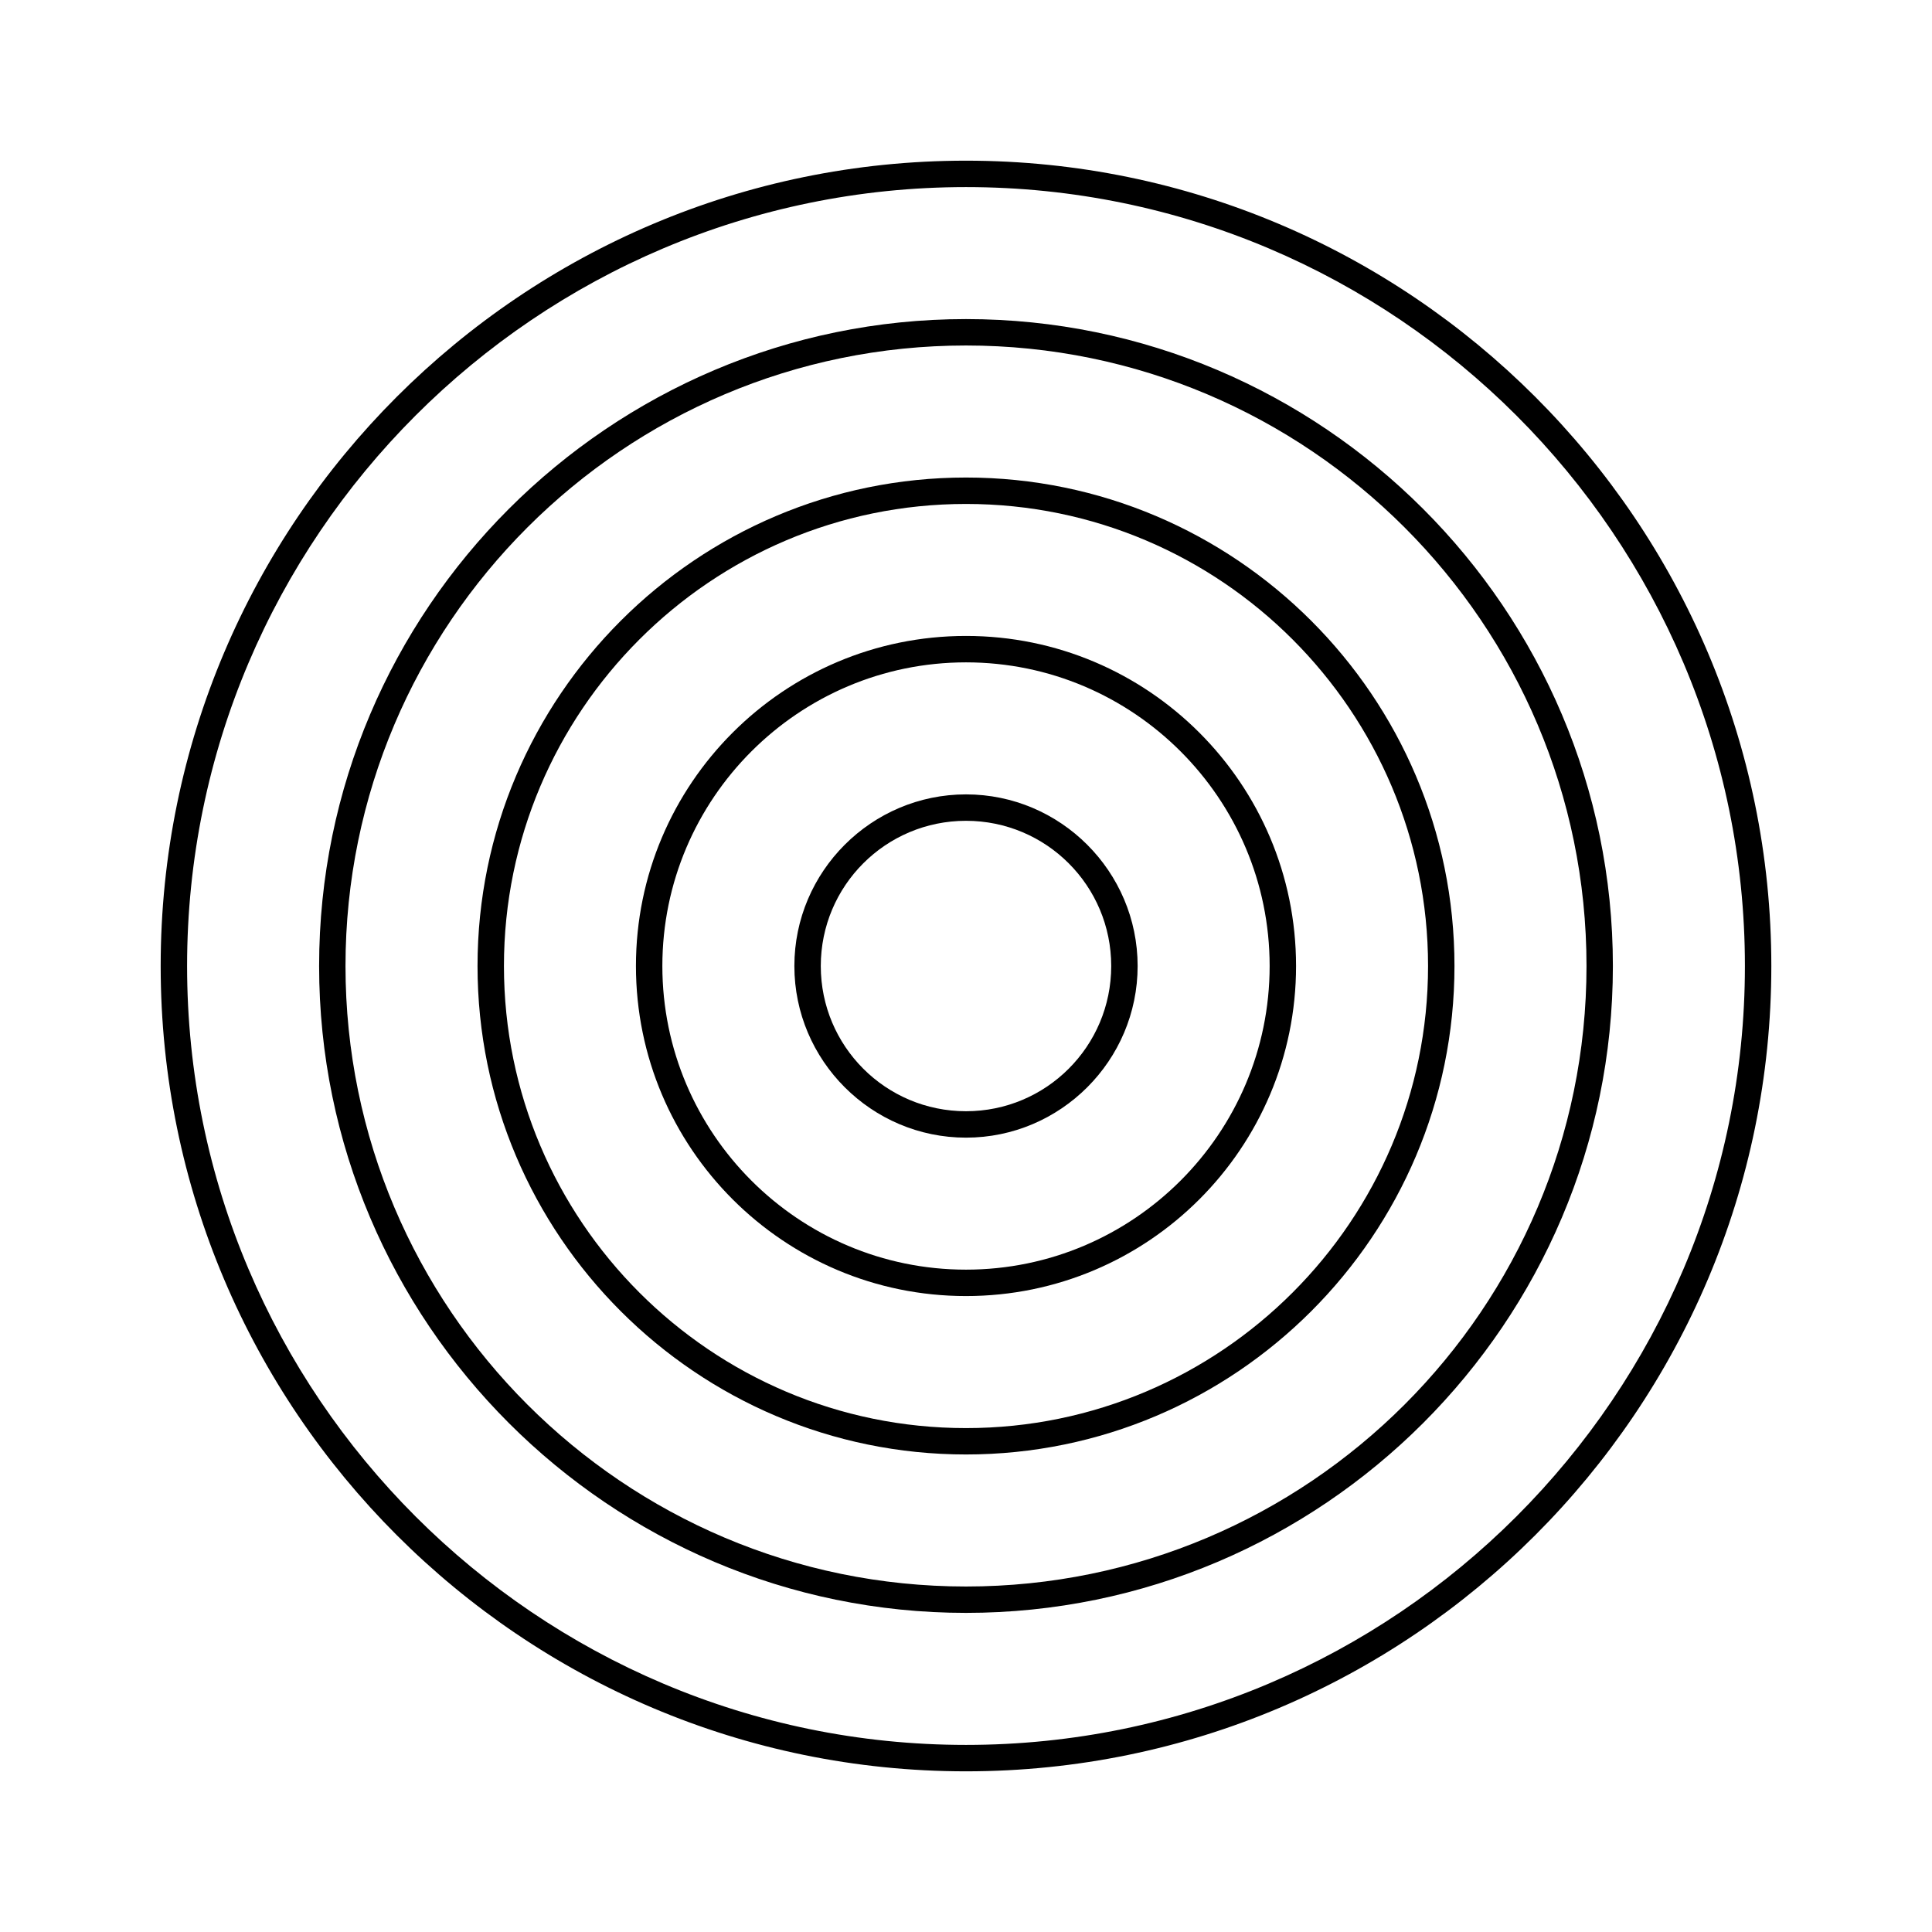<?xml version="1.0" encoding="UTF-8"?>
<!-- Uploaded to: SVG Repo, www.svgrepo.com, Generator: SVG Repo Mixer Tools -->
<svg fill="#000000" width="800px" height="800px" version="1.1" viewBox="144 144 512 512" xmlns="http://www.w3.org/2000/svg">
 <g>
  <path d="m400 186.58c-117.7 0-213.42 95.727-213.42 213.42s95.727 213.42 213.42 213.42 213.42-95.723 213.42-213.42-95.723-213.42-213.42-213.42zm0 419.84c-113.78 0-206.42-92.645-206.42-206.42s92.645-206.42 206.42-206.42 206.42 92.645 206.42 206.42-92.645 206.42-206.42 206.42z"/>
  <path d="m400 228.56c-94.465 0-171.43 76.973-171.43 171.43-0.004 94.465 76.969 171.44 171.43 171.44 94.461 0 171.43-76.973 171.43-171.43 0-94.465-76.973-171.44-171.43-171.44zm0 335.88c-90.688 0-164.44-73.754-164.44-164.44 0-90.688 73.75-164.44 164.44-164.44 90.684 0 164.44 73.75 164.44 164.44 0 90.684-73.754 164.44-164.44 164.44z"/>
  <path d="m400 270.55c-71.371 0-129.45 58.078-129.45 129.45s58.078 129.45 129.45 129.45 129.45-58.078 129.45-129.45-58.078-129.45-129.45-129.45zm0 251.91c-67.594 0-122.45-55-122.45-122.45-0.004-67.457 54.855-122.46 122.45-122.46 67.594 0 122.45 55 122.45 122.45 0 67.457-54.859 122.46-122.45 122.46z"/>
  <path d="m400 312.53c-48.281 0-87.469 39.184-87.469 87.469 0 48.281 39.184 87.469 87.469 87.469 48.281 0 87.469-39.184 87.469-87.469-0.004-48.285-39.188-87.469-87.469-87.469zm0 167.94c-44.363 0-80.469-36.105-80.469-80.469s36.105-80.469 80.469-80.469 80.469 36.105 80.469 80.469-36.105 80.469-80.469 80.469z"/>
  <path d="m400 354.52c-25.051 0-45.484 20.434-45.484 45.484s20.434 45.484 45.484 45.484 45.484-20.434 45.484-45.484c-0.004-25.051-20.434-45.484-45.484-45.484zm0 83.969c-21.273 0-38.484-17.215-38.484-38.484 0-21.273 17.215-38.484 38.484-38.484 21.273 0 38.484 17.215 38.484 38.484s-17.215 38.484-38.484 38.484z"/>
 </g>
</svg>